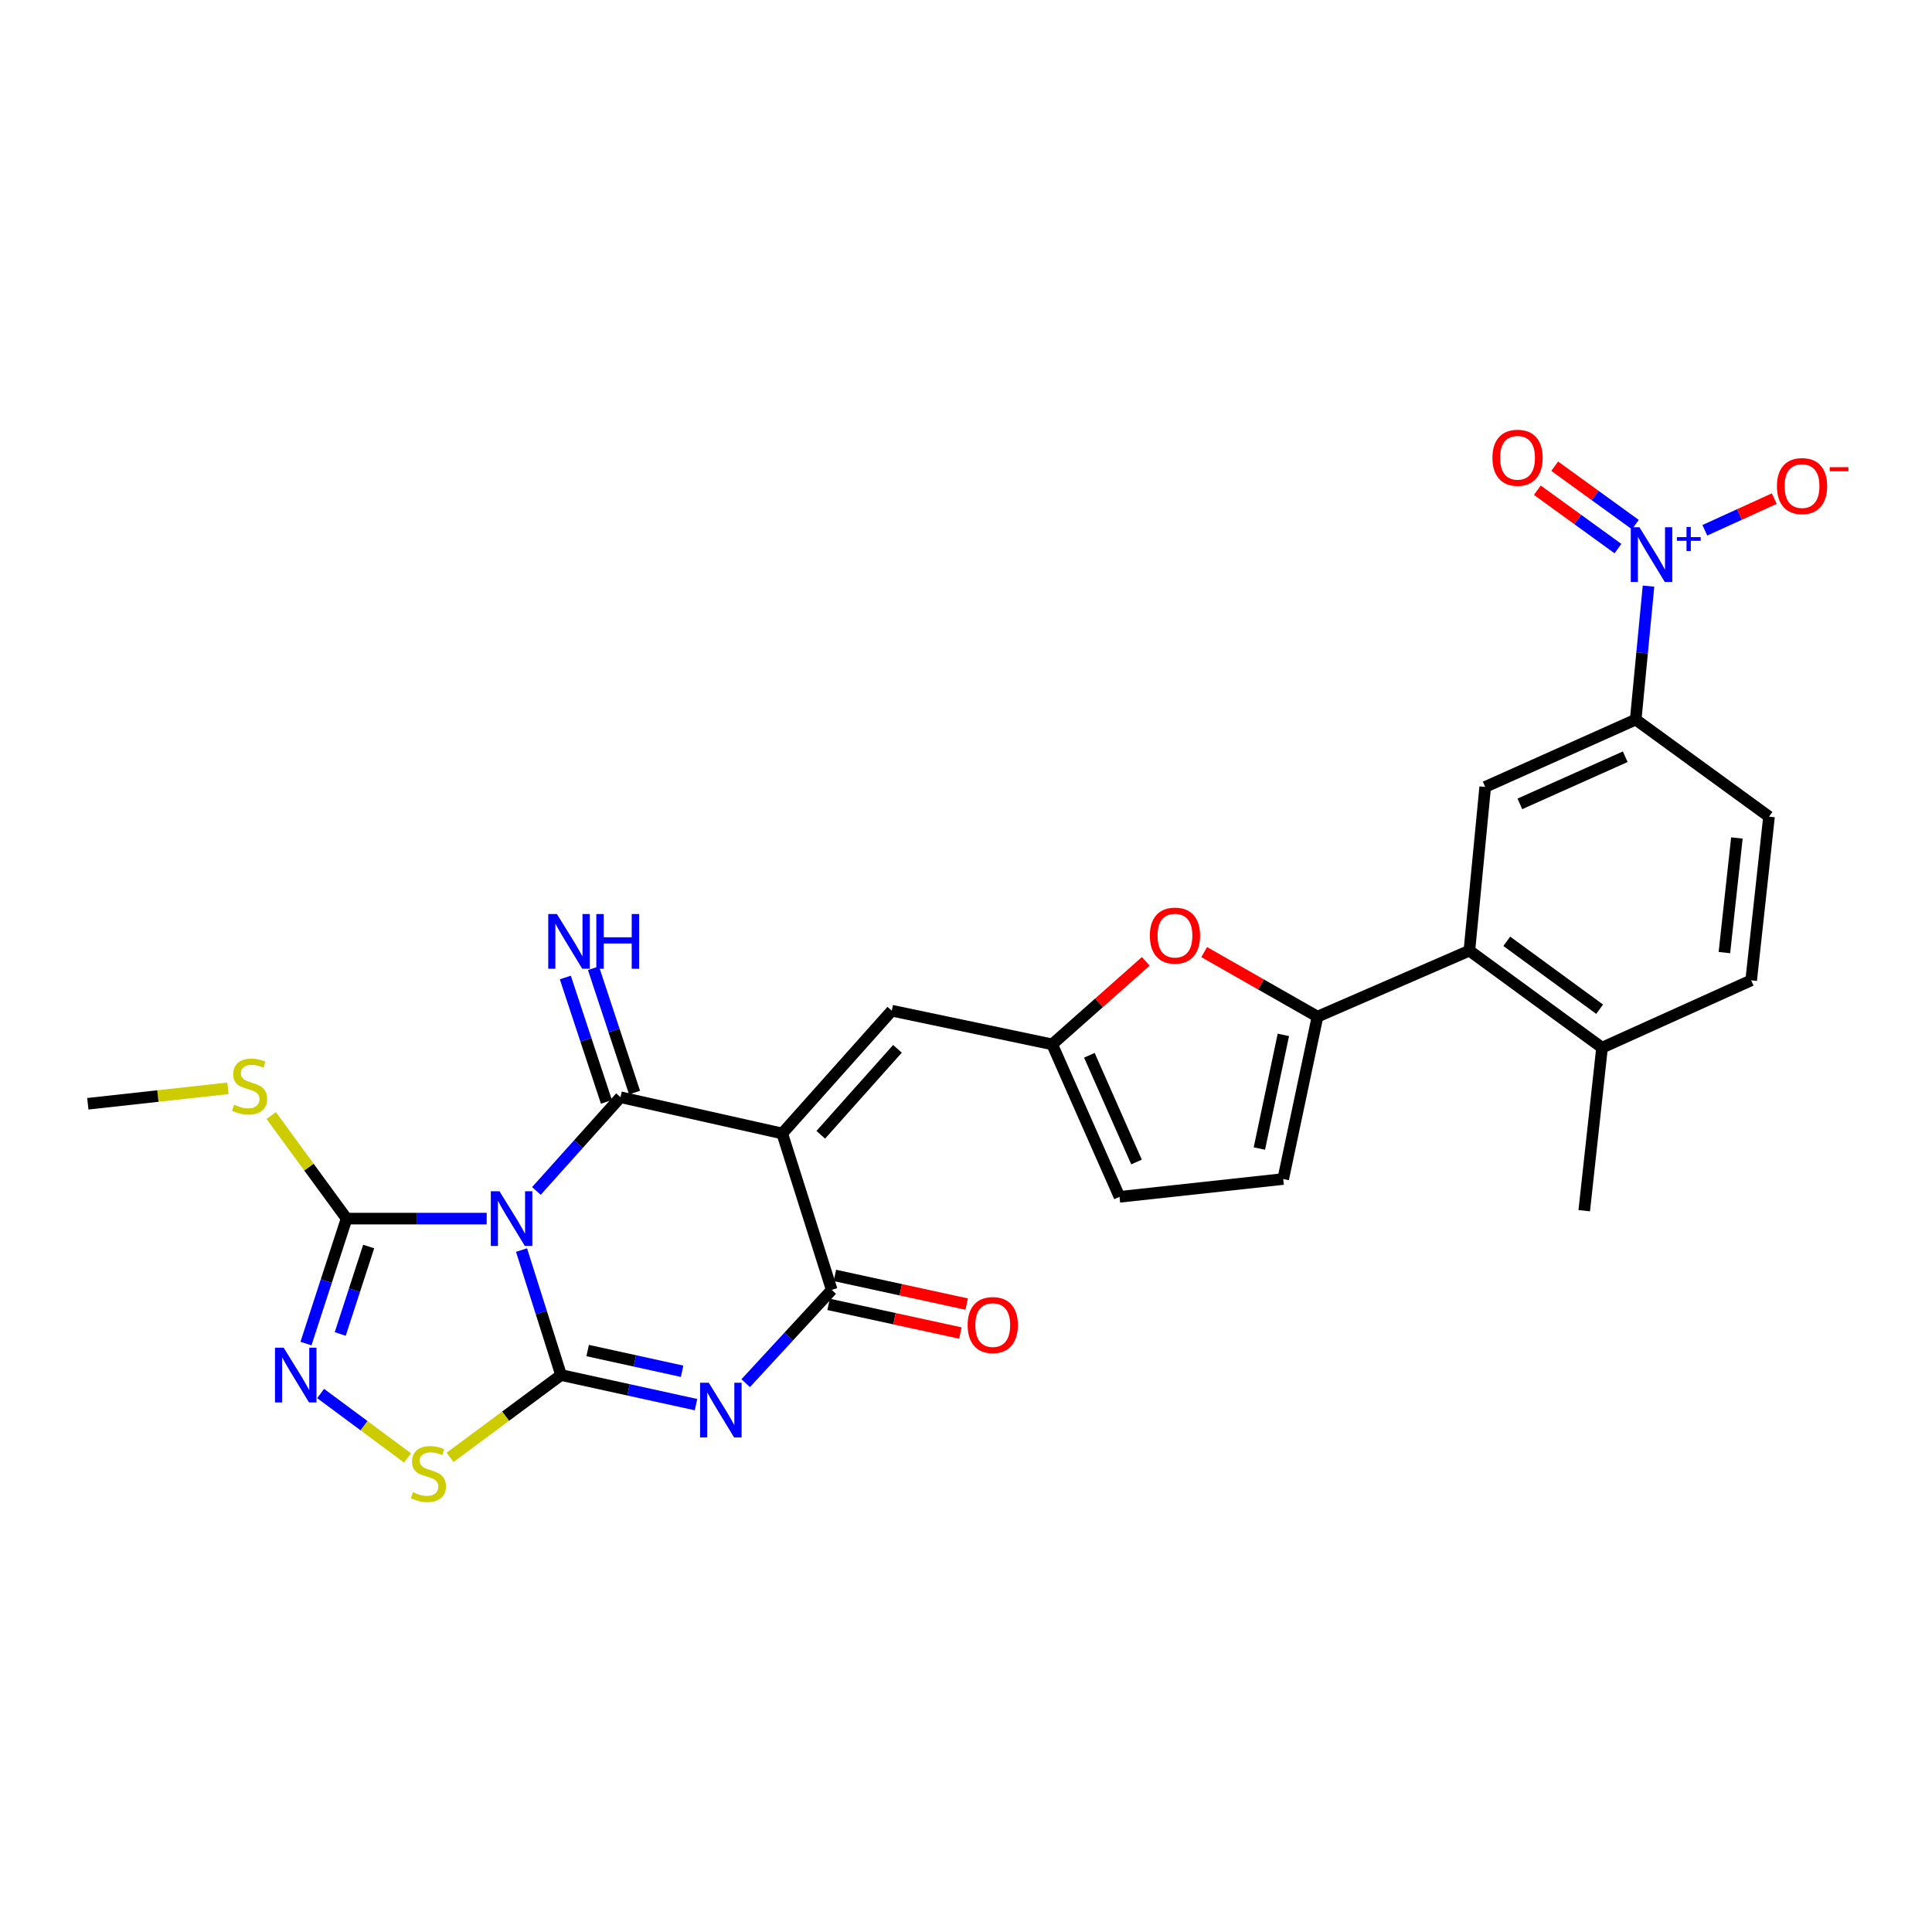 <?xml version='1.0' encoding='iso-8859-1'?>
<svg version='1.1' baseProfile='full'
              xmlns='http://www.w3.org/2000/svg'
                      xmlns:rdkit='http://www.rdkit.org/xml'
                      xmlns:xlink='http://www.w3.org/1999/xlink'
                  xml:space='preserve'
width='1000px' height='1000px' viewBox='0 0 1000 1000'>
<!-- END OF HEADER -->
<rect style='opacity:1.0;fill:#FFFFFF;stroke:none' width='1000' height='1000' x='0' y='0'> </rect>
<path class='bond-0' d='M 269.942,647.037 L 280.175,679.379' style='fill:none;fill-rule:evenodd;stroke:#0000FF;stroke-width:6px;stroke-linecap:butt;stroke-linejoin:miter;stroke-opacity:1' />
<path class='bond-0' d='M 280.175,679.379 L 290.408,711.721' style='fill:none;fill-rule:evenodd;stroke:#000000;stroke-width:6px;stroke-linecap:butt;stroke-linejoin:miter;stroke-opacity:1' />
<path class='bond-1' d='M 277.641,616.43 L 299.402,592.173' style='fill:none;fill-rule:evenodd;stroke:#0000FF;stroke-width:6px;stroke-linecap:butt;stroke-linejoin:miter;stroke-opacity:1' />
<path class='bond-1' d='M 299.402,592.173 L 321.162,567.916' style='fill:none;fill-rule:evenodd;stroke:#000000;stroke-width:6px;stroke-linecap:butt;stroke-linejoin:miter;stroke-opacity:1' />
<path class='bond-5' d='M 251.916,630.754 L 215.655,630.754' style='fill:none;fill-rule:evenodd;stroke:#0000FF;stroke-width:6px;stroke-linecap:butt;stroke-linejoin:miter;stroke-opacity:1' />
<path class='bond-5' d='M 215.655,630.754 L 179.394,630.754' style='fill:none;fill-rule:evenodd;stroke:#000000;stroke-width:6px;stroke-linecap:butt;stroke-linejoin:miter;stroke-opacity:1' />
<path class='bond-3' d='M 290.408,711.721 L 325.332,719.38' style='fill:none;fill-rule:evenodd;stroke:#000000;stroke-width:6px;stroke-linecap:butt;stroke-linejoin:miter;stroke-opacity:1' />
<path class='bond-3' d='M 325.332,719.38 L 360.256,727.039' style='fill:none;fill-rule:evenodd;stroke:#0000FF;stroke-width:6px;stroke-linecap:butt;stroke-linejoin:miter;stroke-opacity:1' />
<path class='bond-3' d='M 304.17,699.04 L 328.617,704.401' style='fill:none;fill-rule:evenodd;stroke:#000000;stroke-width:6px;stroke-linecap:butt;stroke-linejoin:miter;stroke-opacity:1' />
<path class='bond-3' d='M 328.617,704.401 L 353.063,709.762' style='fill:none;fill-rule:evenodd;stroke:#0000FF;stroke-width:6px;stroke-linecap:butt;stroke-linejoin:miter;stroke-opacity:1' />
<path class='bond-7' d='M 290.408,711.721 L 261.684,733.021' style='fill:none;fill-rule:evenodd;stroke:#000000;stroke-width:6px;stroke-linecap:butt;stroke-linejoin:miter;stroke-opacity:1' />
<path class='bond-7' d='M 261.684,733.021 L 232.96,754.322' style='fill:none;fill-rule:evenodd;stroke:#CCCC00;stroke-width:6px;stroke-linecap:butt;stroke-linejoin:miter;stroke-opacity:1' />
<path class='bond-2' d='M 321.162,567.916 L 404.881,586.684' style='fill:none;fill-rule:evenodd;stroke:#000000;stroke-width:6px;stroke-linecap:butt;stroke-linejoin:miter;stroke-opacity:1' />
<path class='bond-17' d='M 328.442,565.511 L 317.808,533.327' style='fill:none;fill-rule:evenodd;stroke:#000000;stroke-width:6px;stroke-linecap:butt;stroke-linejoin:miter;stroke-opacity:1' />
<path class='bond-17' d='M 317.808,533.327 L 307.174,501.143' style='fill:none;fill-rule:evenodd;stroke:#0000FF;stroke-width:6px;stroke-linecap:butt;stroke-linejoin:miter;stroke-opacity:1' />
<path class='bond-17' d='M 313.882,570.322 L 303.248,538.138' style='fill:none;fill-rule:evenodd;stroke:#000000;stroke-width:6px;stroke-linecap:butt;stroke-linejoin:miter;stroke-opacity:1' />
<path class='bond-17' d='M 303.248,538.138 L 292.614,505.954' style='fill:none;fill-rule:evenodd;stroke:#0000FF;stroke-width:6px;stroke-linecap:butt;stroke-linejoin:miter;stroke-opacity:1' />
<path class='bond-4' d='M 404.881,586.684 L 430.506,667.651' style='fill:none;fill-rule:evenodd;stroke:#000000;stroke-width:6px;stroke-linecap:butt;stroke-linejoin:miter;stroke-opacity:1' />
<path class='bond-10' d='M 404.881,586.684 L 461.584,523.131' style='fill:none;fill-rule:evenodd;stroke:#000000;stroke-width:6px;stroke-linecap:butt;stroke-linejoin:miter;stroke-opacity:1' />
<path class='bond-10' d='M 424.828,587.36 L 464.521,542.873' style='fill:none;fill-rule:evenodd;stroke:#000000;stroke-width:6px;stroke-linecap:butt;stroke-linejoin:miter;stroke-opacity:1' />
<path class='bond-29' d='M 385.968,715.924 L 408.237,691.788' style='fill:none;fill-rule:evenodd;stroke:#0000FF;stroke-width:6px;stroke-linecap:butt;stroke-linejoin:miter;stroke-opacity:1' />
<path class='bond-29' d='M 408.237,691.788 L 430.506,667.651' style='fill:none;fill-rule:evenodd;stroke:#000000;stroke-width:6px;stroke-linecap:butt;stroke-linejoin:miter;stroke-opacity:1' />
<path class='bond-21' d='M 428.877,675.143 L 462.983,682.558' style='fill:none;fill-rule:evenodd;stroke:#000000;stroke-width:6px;stroke-linecap:butt;stroke-linejoin:miter;stroke-opacity:1' />
<path class='bond-21' d='M 462.983,682.558 L 497.089,689.974' style='fill:none;fill-rule:evenodd;stroke:#FF0000;stroke-width:6px;stroke-linecap:butt;stroke-linejoin:miter;stroke-opacity:1' />
<path class='bond-21' d='M 432.135,660.159 L 466.241,667.574' style='fill:none;fill-rule:evenodd;stroke:#000000;stroke-width:6px;stroke-linecap:butt;stroke-linejoin:miter;stroke-opacity:1' />
<path class='bond-21' d='M 466.241,667.574 L 500.347,674.989' style='fill:none;fill-rule:evenodd;stroke:#FF0000;stroke-width:6px;stroke-linecap:butt;stroke-linejoin:miter;stroke-opacity:1' />
<path class='bond-6' d='M 179.394,630.754 L 168.883,663.093' style='fill:none;fill-rule:evenodd;stroke:#000000;stroke-width:6px;stroke-linecap:butt;stroke-linejoin:miter;stroke-opacity:1' />
<path class='bond-6' d='M 168.883,663.093 L 158.372,695.432' style='fill:none;fill-rule:evenodd;stroke:#0000FF;stroke-width:6px;stroke-linecap:butt;stroke-linejoin:miter;stroke-opacity:1' />
<path class='bond-6' d='M 190.824,645.196 L 183.466,667.833' style='fill:none;fill-rule:evenodd;stroke:#000000;stroke-width:6px;stroke-linecap:butt;stroke-linejoin:miter;stroke-opacity:1' />
<path class='bond-6' d='M 183.466,667.833 L 176.109,690.471' style='fill:none;fill-rule:evenodd;stroke:#0000FF;stroke-width:6px;stroke-linecap:butt;stroke-linejoin:miter;stroke-opacity:1' />
<path class='bond-23' d='M 179.394,630.754 L 159.887,604.08' style='fill:none;fill-rule:evenodd;stroke:#000000;stroke-width:6px;stroke-linecap:butt;stroke-linejoin:miter;stroke-opacity:1' />
<path class='bond-23' d='M 159.887,604.08 L 140.38,577.405' style='fill:none;fill-rule:evenodd;stroke:#CCCC00;stroke-width:6px;stroke-linecap:butt;stroke-linejoin:miter;stroke-opacity:1' />
<path class='bond-28' d='M 165.955,721.27 L 188.441,737.945' style='fill:none;fill-rule:evenodd;stroke:#0000FF;stroke-width:6px;stroke-linecap:butt;stroke-linejoin:miter;stroke-opacity:1' />
<path class='bond-28' d='M 188.441,737.945 L 210.926,754.619' style='fill:none;fill-rule:evenodd;stroke:#CCCC00;stroke-width:6px;stroke-linecap:butt;stroke-linejoin:miter;stroke-opacity:1' />
<path class='bond-8' d='M 853.267,303.376 L 849.952,337.918' style='fill:none;fill-rule:evenodd;stroke:#0000FF;stroke-width:6px;stroke-linecap:butt;stroke-linejoin:miter;stroke-opacity:1' />
<path class='bond-8' d='M 849.952,337.918 L 846.636,372.46' style='fill:none;fill-rule:evenodd;stroke:#000000;stroke-width:6px;stroke-linecap:butt;stroke-linejoin:miter;stroke-opacity:1' />
<path class='bond-19' d='M 882.417,274.48 L 900.383,266.279' style='fill:none;fill-rule:evenodd;stroke:#0000FF;stroke-width:6px;stroke-linecap:butt;stroke-linejoin:miter;stroke-opacity:1' />
<path class='bond-19' d='M 900.383,266.279 L 918.349,258.078' style='fill:none;fill-rule:evenodd;stroke:#FF0000;stroke-width:6px;stroke-linecap:butt;stroke-linejoin:miter;stroke-opacity:1' />
<path class='bond-20' d='M 846.448,271.535 L 825.582,256.425' style='fill:none;fill-rule:evenodd;stroke:#0000FF;stroke-width:6px;stroke-linecap:butt;stroke-linejoin:miter;stroke-opacity:1' />
<path class='bond-20' d='M 825.582,256.425 L 804.717,241.316' style='fill:none;fill-rule:evenodd;stroke:#FF0000;stroke-width:6px;stroke-linecap:butt;stroke-linejoin:miter;stroke-opacity:1' />
<path class='bond-20' d='M 837.454,283.955 L 816.589,268.846' style='fill:none;fill-rule:evenodd;stroke:#0000FF;stroke-width:6px;stroke-linecap:butt;stroke-linejoin:miter;stroke-opacity:1' />
<path class='bond-20' d='M 816.589,268.846 L 795.723,253.737' style='fill:none;fill-rule:evenodd;stroke:#FF0000;stroke-width:6px;stroke-linecap:butt;stroke-linejoin:miter;stroke-opacity:1' />
<path class='bond-9' d='M 681.934,526.215 L 652.607,509.509' style='fill:none;fill-rule:evenodd;stroke:#000000;stroke-width:6px;stroke-linecap:butt;stroke-linejoin:miter;stroke-opacity:1' />
<path class='bond-9' d='M 652.607,509.509 L 623.28,492.804' style='fill:none;fill-rule:evenodd;stroke:#FF0000;stroke-width:6px;stroke-linecap:butt;stroke-linejoin:miter;stroke-opacity:1' />
<path class='bond-11' d='M 681.934,526.215 L 760.55,492.061' style='fill:none;fill-rule:evenodd;stroke:#000000;stroke-width:6px;stroke-linecap:butt;stroke-linejoin:miter;stroke-opacity:1' />
<path class='bond-30' d='M 681.934,526.215 L 664.189,610.257' style='fill:none;fill-rule:evenodd;stroke:#000000;stroke-width:6px;stroke-linecap:butt;stroke-linejoin:miter;stroke-opacity:1' />
<path class='bond-30' d='M 664.269,535.653 L 651.847,594.483' style='fill:none;fill-rule:evenodd;stroke:#000000;stroke-width:6px;stroke-linecap:butt;stroke-linejoin:miter;stroke-opacity:1' />
<path class='bond-13' d='M 461.584,523.131 L 544.604,540.561' style='fill:none;fill-rule:evenodd;stroke:#000000;stroke-width:6px;stroke-linecap:butt;stroke-linejoin:miter;stroke-opacity:1' />
<path class='bond-15' d='M 760.55,492.061 L 768.737,407.312' style='fill:none;fill-rule:evenodd;stroke:#000000;stroke-width:6px;stroke-linecap:butt;stroke-linejoin:miter;stroke-opacity:1' />
<path class='bond-22' d='M 760.55,492.061 L 829.214,542.282' style='fill:none;fill-rule:evenodd;stroke:#000000;stroke-width:6px;stroke-linecap:butt;stroke-linejoin:miter;stroke-opacity:1' />
<path class='bond-22' d='M 779.902,487.217 L 827.967,522.372' style='fill:none;fill-rule:evenodd;stroke:#000000;stroke-width:6px;stroke-linecap:butt;stroke-linejoin:miter;stroke-opacity:1' />
<path class='bond-12' d='M 593.034,497.604 L 568.819,519.083' style='fill:none;fill-rule:evenodd;stroke:#FF0000;stroke-width:6px;stroke-linecap:butt;stroke-linejoin:miter;stroke-opacity:1' />
<path class='bond-12' d='M 568.819,519.083 L 544.604,540.561' style='fill:none;fill-rule:evenodd;stroke:#000000;stroke-width:6px;stroke-linecap:butt;stroke-linejoin:miter;stroke-opacity:1' />
<path class='bond-18' d='M 544.604,540.561 L 579.456,619.483' style='fill:none;fill-rule:evenodd;stroke:#000000;stroke-width:6px;stroke-linecap:butt;stroke-linejoin:miter;stroke-opacity:1' />
<path class='bond-18' d='M 563.86,546.205 L 588.256,601.45' style='fill:none;fill-rule:evenodd;stroke:#000000;stroke-width:6px;stroke-linecap:butt;stroke-linejoin:miter;stroke-opacity:1' />
<path class='bond-14' d='M 846.636,372.46 L 768.737,407.312' style='fill:none;fill-rule:evenodd;stroke:#000000;stroke-width:6px;stroke-linecap:butt;stroke-linejoin:miter;stroke-opacity:1' />
<path class='bond-14' d='M 841.214,391.685 L 786.684,416.082' style='fill:none;fill-rule:evenodd;stroke:#000000;stroke-width:6px;stroke-linecap:butt;stroke-linejoin:miter;stroke-opacity:1' />
<path class='bond-31' d='M 846.636,372.46 L 915.642,422.689' style='fill:none;fill-rule:evenodd;stroke:#000000;stroke-width:6px;stroke-linecap:butt;stroke-linejoin:miter;stroke-opacity:1' />
<path class='bond-16' d='M 664.189,610.257 L 579.456,619.483' style='fill:none;fill-rule:evenodd;stroke:#000000;stroke-width:6px;stroke-linecap:butt;stroke-linejoin:miter;stroke-opacity:1' />
<path class='bond-25' d='M 829.214,542.282 L 906.407,507.43' style='fill:none;fill-rule:evenodd;stroke:#000000;stroke-width:6px;stroke-linecap:butt;stroke-linejoin:miter;stroke-opacity:1' />
<path class='bond-26' d='M 829.214,542.282 L 819.997,626.656' style='fill:none;fill-rule:evenodd;stroke:#000000;stroke-width:6px;stroke-linecap:butt;stroke-linejoin:miter;stroke-opacity:1' />
<path class='bond-27' d='M 117.987,563.313 L 81.721,567.31' style='fill:none;fill-rule:evenodd;stroke:#CCCC00;stroke-width:6px;stroke-linecap:butt;stroke-linejoin:miter;stroke-opacity:1' />
<path class='bond-27' d='M 81.721,567.31 L 45.455,571.307' style='fill:none;fill-rule:evenodd;stroke:#000000;stroke-width:6px;stroke-linecap:butt;stroke-linejoin:miter;stroke-opacity:1' />
<path class='bond-24' d='M 915.642,422.689 L 906.407,507.43' style='fill:none;fill-rule:evenodd;stroke:#000000;stroke-width:6px;stroke-linecap:butt;stroke-linejoin:miter;stroke-opacity:1' />
<path class='bond-24' d='M 899.012,433.739 L 892.548,493.058' style='fill:none;fill-rule:evenodd;stroke:#000000;stroke-width:6px;stroke-linecap:butt;stroke-linejoin:miter;stroke-opacity:1' />
<path  class='atom-0' d='M 258.53 616.594
L 267.81 631.594
Q 268.73 633.074, 270.21 635.754
Q 271.69 638.434, 271.77 638.594
L 271.77 616.594
L 275.53 616.594
L 275.53 644.914
L 271.65 644.914
L 261.69 628.514
Q 260.53 626.594, 259.29 624.394
Q 258.09 622.194, 257.73 621.514
L 257.73 644.914
L 254.05 644.914
L 254.05 616.594
L 258.53 616.594
' fill='#0000FF'/>
<path  class='atom-4' d='M 366.852 715.698
L 376.132 730.698
Q 377.052 732.178, 378.532 734.858
Q 380.012 737.538, 380.092 737.698
L 380.092 715.698
L 383.852 715.698
L 383.852 744.018
L 379.972 744.018
L 370.012 727.618
Q 368.852 725.698, 367.612 723.498
Q 366.412 721.298, 366.052 720.618
L 366.052 744.018
L 362.372 744.018
L 362.372 715.698
L 366.852 715.698
' fill='#0000FF'/>
<path  class='atom-7' d='M 146.818 697.561
L 156.098 712.561
Q 157.018 714.041, 158.498 716.721
Q 159.978 719.401, 160.058 719.561
L 160.058 697.561
L 163.818 697.561
L 163.818 725.881
L 159.938 725.881
L 149.978 709.481
Q 148.818 707.561, 147.578 705.361
Q 146.378 703.161, 146.018 702.481
L 146.018 725.881
L 142.338 725.881
L 142.338 697.561
L 146.818 697.561
' fill='#0000FF'/>
<path  class='atom-8' d='M 213.743 772.36
Q 214.063 772.48, 215.383 773.04
Q 216.703 773.6, 218.143 773.96
Q 219.623 774.28, 221.063 774.28
Q 223.743 774.28, 225.303 773
Q 226.863 771.68, 226.863 769.4
Q 226.863 767.84, 226.063 766.88
Q 225.303 765.92, 224.103 765.4
Q 222.903 764.88, 220.903 764.28
Q 218.383 763.52, 216.863 762.8
Q 215.383 762.08, 214.303 760.56
Q 213.263 759.04, 213.263 756.48
Q 213.263 752.92, 215.663 750.72
Q 218.103 748.52, 222.903 748.52
Q 226.183 748.52, 229.903 750.08
L 228.983 753.16
Q 225.583 751.76, 223.023 751.76
Q 220.263 751.76, 218.743 752.92
Q 217.223 754.04, 217.263 756
Q 217.263 757.52, 218.023 758.44
Q 218.823 759.36, 219.943 759.88
Q 221.103 760.4, 223.023 761
Q 225.583 761.8, 227.103 762.6
Q 228.623 763.4, 229.703 765.04
Q 230.823 766.64, 230.823 769.4
Q 230.823 773.32, 228.183 775.44
Q 225.583 777.52, 221.223 777.52
Q 218.703 777.52, 216.783 776.96
Q 214.903 776.44, 212.663 775.52
L 213.743 772.36
' fill='#CCCC00'/>
<path  class='atom-9' d='M 848.572 272.912
L 857.852 287.912
Q 858.772 289.392, 860.252 292.072
Q 861.732 294.752, 861.812 294.912
L 861.812 272.912
L 865.572 272.912
L 865.572 301.232
L 861.692 301.232
L 851.732 284.832
Q 850.572 282.912, 849.332 280.712
Q 848.132 278.512, 847.772 277.832
L 847.772 301.232
L 844.092 301.232
L 844.092 272.912
L 848.572 272.912
' fill='#0000FF'/>
<path  class='atom-9' d='M 867.948 278.017
L 872.937 278.017
L 872.937 272.763
L 875.155 272.763
L 875.155 278.017
L 880.277 278.017
L 880.277 279.917
L 875.155 279.917
L 875.155 285.197
L 872.937 285.197
L 872.937 279.917
L 867.948 279.917
L 867.948 278.017
' fill='#0000FF'/>
<path  class='atom-13' d='M 595.158 484.269
Q 595.158 477.469, 598.518 473.669
Q 601.878 469.869, 608.158 469.869
Q 614.438 469.869, 617.798 473.669
Q 621.158 477.469, 621.158 484.269
Q 621.158 491.149, 617.758 495.069
Q 614.358 498.949, 608.158 498.949
Q 601.918 498.949, 598.518 495.069
Q 595.158 491.189, 595.158 484.269
M 608.158 495.749
Q 612.478 495.749, 614.798 492.869
Q 617.158 489.949, 617.158 484.269
Q 617.158 478.709, 614.798 475.909
Q 612.478 473.069, 608.158 473.069
Q 603.838 473.069, 601.478 475.869
Q 599.158 478.669, 599.158 484.269
Q 599.158 489.989, 601.478 492.869
Q 603.838 495.749, 608.158 495.749
' fill='#FF0000'/>
<path  class='atom-18' d='M 288.254 473.105
L 297.534 488.105
Q 298.454 489.585, 299.934 492.265
Q 301.414 494.945, 301.494 495.105
L 301.494 473.105
L 305.254 473.105
L 305.254 501.425
L 301.374 501.425
L 291.414 485.025
Q 290.254 483.105, 289.014 480.905
Q 287.814 478.705, 287.454 478.025
L 287.454 501.425
L 283.774 501.425
L 283.774 473.105
L 288.254 473.105
' fill='#0000FF'/>
<path  class='atom-18' d='M 308.654 473.105
L 312.494 473.105
L 312.494 485.145
L 326.974 485.145
L 326.974 473.105
L 330.814 473.105
L 330.814 501.425
L 326.974 501.425
L 326.974 488.345
L 312.494 488.345
L 312.494 501.425
L 308.654 501.425
L 308.654 473.105
' fill='#0000FF'/>
<path  class='atom-20' d='M 919.732 251.592
Q 919.732 244.792, 923.092 240.992
Q 926.452 237.192, 932.732 237.192
Q 939.012 237.192, 942.372 240.992
Q 945.732 244.792, 945.732 251.592
Q 945.732 258.472, 942.332 262.392
Q 938.932 266.272, 932.732 266.272
Q 926.492 266.272, 923.092 262.392
Q 919.732 258.512, 919.732 251.592
M 932.732 263.072
Q 937.052 263.072, 939.372 260.192
Q 941.732 257.272, 941.732 251.592
Q 941.732 246.032, 939.372 243.232
Q 937.052 240.392, 932.732 240.392
Q 928.412 240.392, 926.052 243.192
Q 923.732 245.992, 923.732 251.592
Q 923.732 257.312, 926.052 260.192
Q 928.412 263.072, 932.732 263.072
' fill='#FF0000'/>
<path  class='atom-20' d='M 947.052 241.815
L 956.74 241.815
L 956.74 243.927
L 947.052 243.927
L 947.052 241.815
' fill='#FF0000'/>
<path  class='atom-21' d='M 772.477 236.931
Q 772.477 230.131, 775.837 226.331
Q 779.197 222.531, 785.477 222.531
Q 791.757 222.531, 795.117 226.331
Q 798.477 230.131, 798.477 236.931
Q 798.477 243.811, 795.077 247.731
Q 791.677 251.611, 785.477 251.611
Q 779.237 251.611, 775.837 247.731
Q 772.477 243.851, 772.477 236.931
M 785.477 248.411
Q 789.797 248.411, 792.117 245.531
Q 794.477 242.611, 794.477 236.931
Q 794.477 231.371, 792.117 228.571
Q 789.797 225.731, 785.477 225.731
Q 781.157 225.731, 778.797 228.531
Q 776.477 231.331, 776.477 236.931
Q 776.477 242.651, 778.797 245.531
Q 781.157 248.411, 785.477 248.411
' fill='#FF0000'/>
<path  class='atom-22' d='M 500.85 685.851
Q 500.85 679.051, 504.21 675.251
Q 507.57 671.451, 513.85 671.451
Q 520.13 671.451, 523.49 675.251
Q 526.85 679.051, 526.85 685.851
Q 526.85 692.731, 523.45 696.651
Q 520.05 700.531, 513.85 700.531
Q 507.61 700.531, 504.21 696.651
Q 500.85 692.771, 500.85 685.851
M 513.85 697.331
Q 518.17 697.331, 520.49 694.451
Q 522.85 691.531, 522.85 685.851
Q 522.85 680.291, 520.49 677.491
Q 518.17 674.651, 513.85 674.651
Q 509.53 674.651, 507.17 677.451
Q 504.85 680.251, 504.85 685.851
Q 504.85 691.571, 507.17 694.451
Q 509.53 697.331, 513.85 697.331
' fill='#FF0000'/>
<path  class='atom-24' d='M 121.173 571.801
Q 121.493 571.921, 122.813 572.481
Q 124.133 573.041, 125.573 573.401
Q 127.053 573.721, 128.493 573.721
Q 131.173 573.721, 132.733 572.441
Q 134.293 571.121, 134.293 568.841
Q 134.293 567.281, 133.493 566.321
Q 132.733 565.361, 131.533 564.841
Q 130.333 564.321, 128.333 563.721
Q 125.813 562.961, 124.293 562.241
Q 122.813 561.521, 121.733 560.001
Q 120.693 558.481, 120.693 555.921
Q 120.693 552.361, 123.093 550.161
Q 125.533 547.961, 130.333 547.961
Q 133.613 547.961, 137.333 549.521
L 136.413 552.601
Q 133.013 551.201, 130.453 551.201
Q 127.693 551.201, 126.173 552.361
Q 124.653 553.481, 124.693 555.441
Q 124.693 556.961, 125.453 557.881
Q 126.253 558.801, 127.373 559.321
Q 128.533 559.841, 130.453 560.441
Q 133.013 561.241, 134.533 562.041
Q 136.053 562.841, 137.133 564.481
Q 138.253 566.081, 138.253 568.841
Q 138.253 572.761, 135.613 574.881
Q 133.013 576.961, 128.653 576.961
Q 126.133 576.961, 124.213 576.401
Q 122.333 575.881, 120.093 574.961
L 121.173 571.801
' fill='#CCCC00'/>
</svg>
